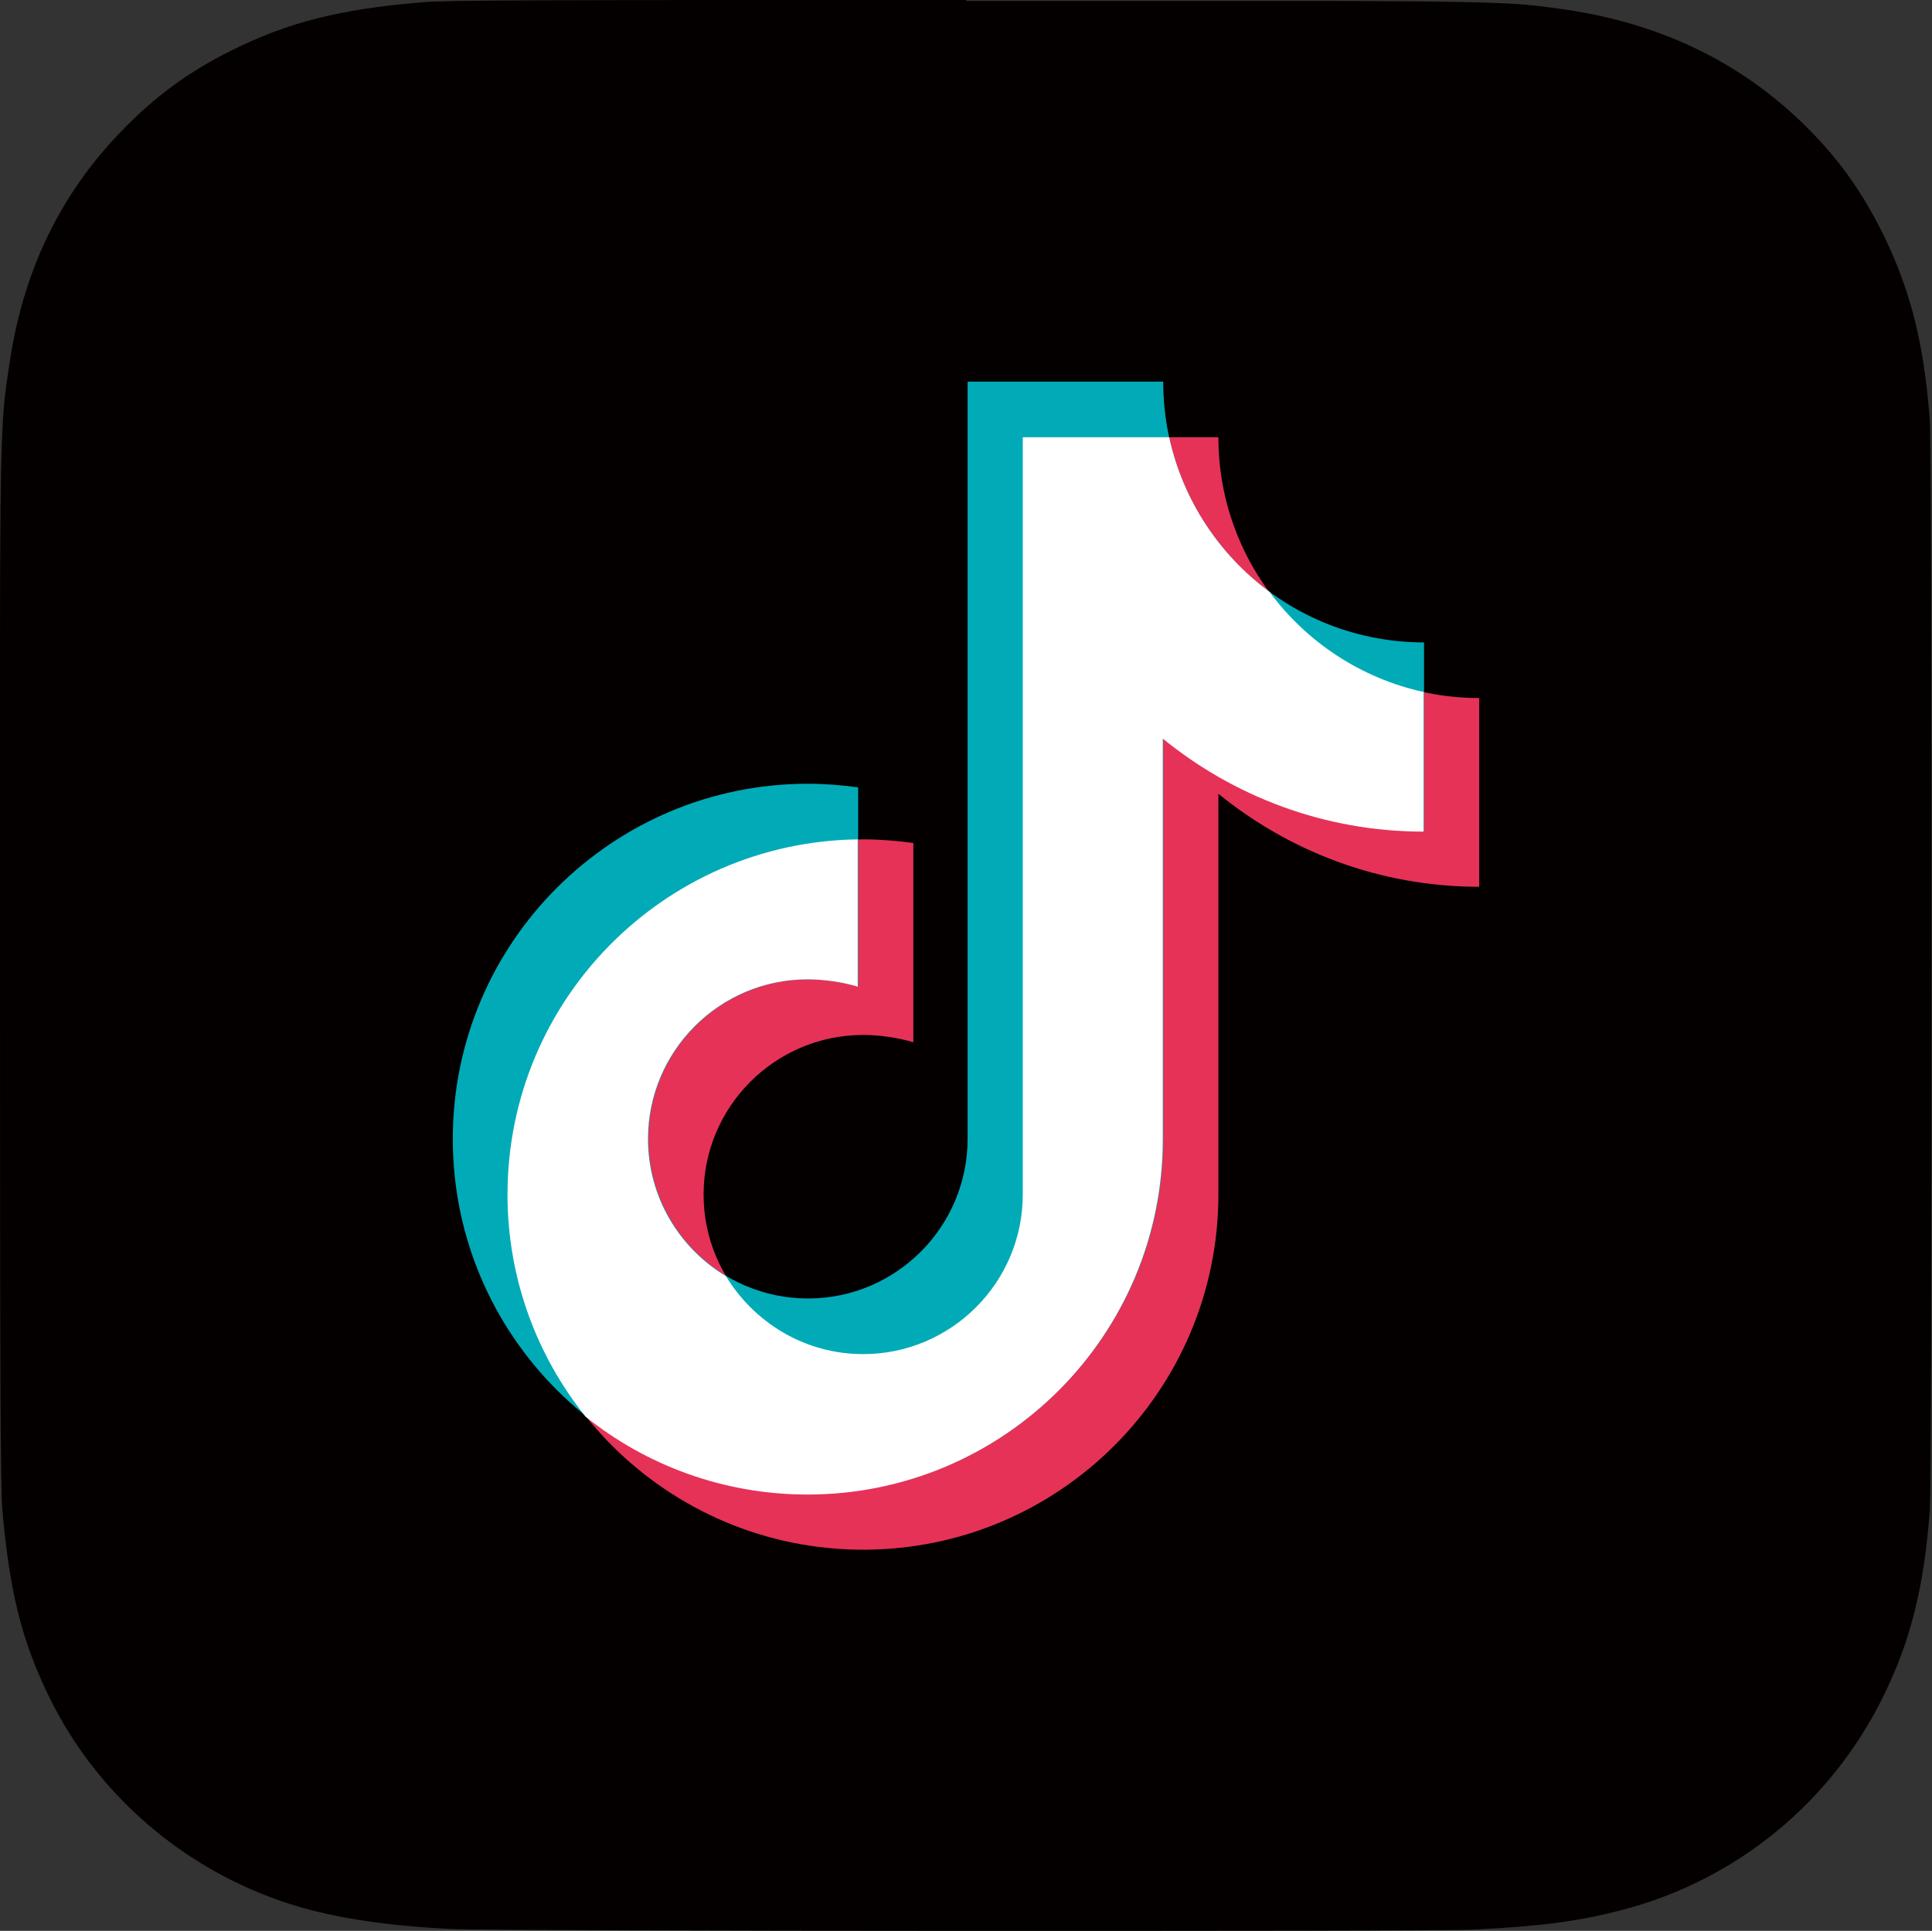 <?xml version="1.0" encoding="UTF-8"?><svg id="_レイヤー_2" xmlns="http://www.w3.org/2000/svg" viewBox="0 0 42.37 42.35"><rect x="0" y="0" width="42.37" height="42.35" fill="#333333" stroke="none"/><defs><style>.cls-1{fill:#040000;}.cls-1,.cls-2,.cls-3,.cls-4{stroke-width:0px;}.cls-2{fill:#fff;}.cls-3{fill:#e63257;}.cls-4{fill:#00abb7;}</style></defs><g id="_レイヤー_2-2"><path class="cls-1" d="M21.19,0c-8.84,0-11.43,0-11.93.05-1.81.15-2.94.44-4.17,1.05-.95.47-1.7,1.02-2.43,1.78C1.3,4.28.49,5.99.2,8.03.05,9.02,0,9.23,0,14.29,0,15.97,0,18.19,0,21.17,0,30.01.01,32.59.05,33.09c.15,1.77.42,2.88,1.01,4.09,1.12,2.33,3.26,4.07,5.78,4.72.87.22,1.84.35,3.08.41.52.02,5.87.04,11.22.04s10.7,0,11.21-.03c1.43-.07,2.27-.18,3.19-.42,2.54-.65,4.64-2.38,5.78-4.73.58-1.19.87-2.34,1-4.01.03-.36.04-6.18.04-11.99s-.01-11.62-.04-11.98c-.13-1.7-.43-2.84-1.02-4.05-.49-.99-1.03-1.73-1.81-2.48-1.4-1.34-3.12-2.15-5.16-2.45-.99-.14-1.19-.19-6.25-.19h-6.89Z"/><path class="cls-3" d="M32.44,15.31c-3.16,0-5.72-2.56-5.72-5.72h-4.29v16.61c0,1.93-1.57,3.5-3.5,3.5s-3.5-1.57-3.5-3.5,1.57-3.5,3.5-3.5c.36,0,.77.06,1.1.16v-4.37c-.36-.05-.73-.08-1.1-.08-4.3,0-7.79,3.49-7.79,7.79s3.49,7.79,7.79,7.79,7.79-3.49,7.79-7.79v-8.79c1.56,1.27,3.55,2.04,5.72,2.04v-4.13Z"/><path class="cls-4" d="M31.23,14.09c-3.16,0-5.72-2.56-5.72-5.72h-4.29v16.61c0,1.93-1.57,3.5-3.5,3.5s-3.5-1.57-3.5-3.5,1.57-3.5,3.5-3.5c.36,0,.77.06,1.1.16v-4.37c-.36-.05-.73-.08-1.1-.08-4.3,0-7.79,3.49-7.79,7.79s3.49,7.79,7.79,7.79,7.79-3.49,7.79-7.79v-8.79c1.56,1.27,3.55,2.04,5.72,2.04v-4.13Z"/><path class="cls-2" d="M31.23,15.18c-1.38-.3-2.58-1.1-3.39-2.2-1.1-.81-1.9-2.01-2.2-3.39h-3.21v16.61c0,1.93-1.57,3.5-3.5,3.5-1.28,0-2.39-.69-3.01-1.71-1.02-.61-1.71-1.73-1.71-3.01,0-1.93,1.57-3.5,3.5-3.5.36,0,.77.06,1.1.16v-3.23c-4.25.06-7.68,3.52-7.68,7.79,0,1.84.64,3.53,1.71,4.87,1.33,1.07,3.03,1.71,4.87,1.71,4.3,0,7.79-3.49,7.79-7.79v-8.79c1.56,1.27,3.55,2.04,5.72,2.04v-3.05Z"/></g></svg>